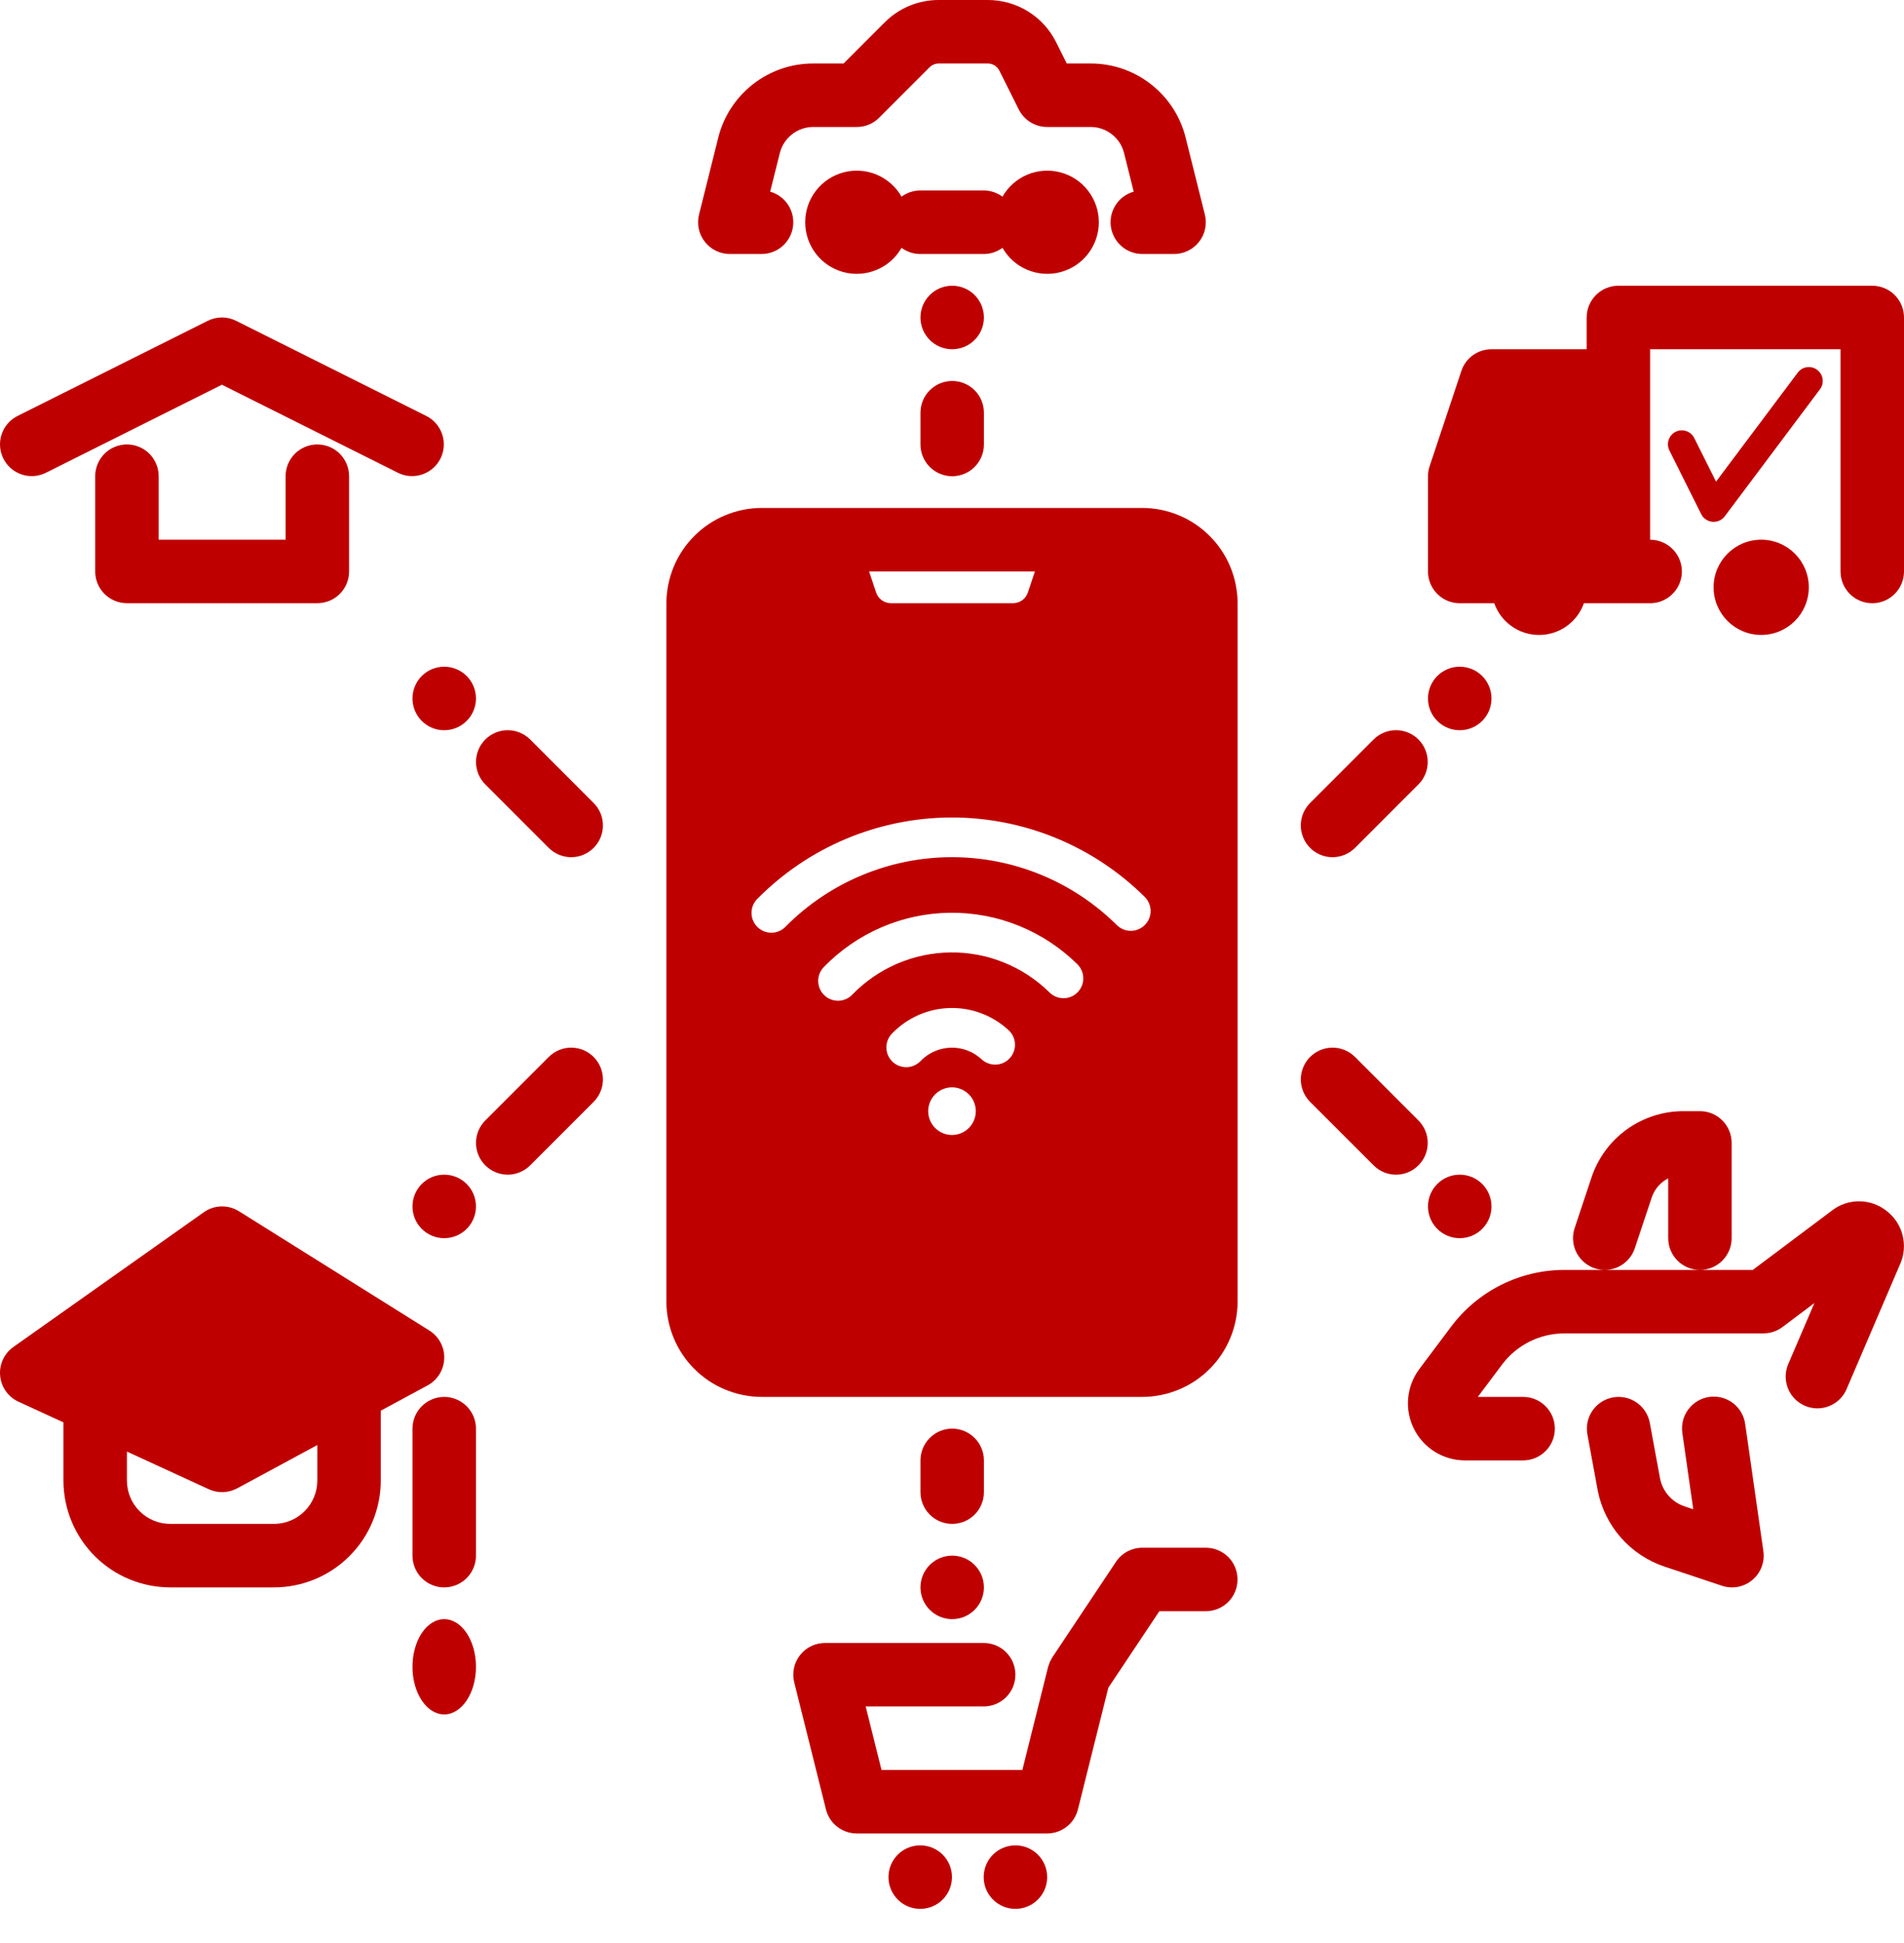 <svg width="50" height="51" viewBox="0 0 50 51" fill="none" xmlns="http://www.w3.org/2000/svg">
<path d="M29.997 13.333H20.003C19.34 13.334 18.703 13.598 18.234 14.067C17.765 14.536 17.501 15.172 17.5 15.836V34.163C17.501 34.827 17.765 35.463 18.234 35.932C18.703 36.401 19.34 36.665 20.003 36.666H29.997C30.66 36.665 31.297 36.401 31.766 35.932C32.235 35.463 32.499 34.827 32.5 34.163V15.836C32.499 15.172 32.235 14.536 31.766 14.067C31.297 13.598 30.66 13.334 29.997 13.333ZM27.177 15L26.993 15.552C26.965 15.634 26.913 15.705 26.843 15.756C26.773 15.806 26.688 15.833 26.602 15.833H23.398C23.311 15.833 23.227 15.806 23.157 15.756C23.087 15.705 23.034 15.634 23.007 15.552L22.823 15H27.177ZM25 29.791C24.876 29.791 24.756 29.755 24.653 29.686C24.55 29.617 24.47 29.52 24.422 29.405C24.375 29.291 24.363 29.166 24.387 29.044C24.411 28.923 24.471 28.812 24.558 28.724C24.645 28.637 24.757 28.577 24.878 28.553C24.999 28.529 25.125 28.541 25.239 28.589C25.353 28.636 25.451 28.716 25.52 28.819C25.588 28.922 25.625 29.043 25.625 29.166C25.625 29.332 25.559 29.491 25.442 29.608C25.325 29.725 25.166 29.791 25 29.791ZM26.515 27.778C26.422 27.879 26.291 27.939 26.153 27.944C26.015 27.949 25.881 27.9 25.779 27.806C25.559 27.601 25.267 27.491 24.967 27.5C24.666 27.509 24.381 27.635 24.173 27.852C24.125 27.901 24.069 27.941 24.006 27.968C23.944 27.996 23.876 28.011 23.808 28.012C23.739 28.013 23.672 28.001 23.608 27.977C23.544 27.952 23.486 27.915 23.436 27.867C23.387 27.82 23.348 27.763 23.32 27.701C23.293 27.638 23.278 27.57 23.277 27.502C23.275 27.434 23.287 27.366 23.312 27.302C23.337 27.238 23.374 27.18 23.422 27.131C23.819 26.717 24.363 26.475 24.937 26.459C25.511 26.442 26.068 26.652 26.488 27.042C26.589 27.136 26.649 27.266 26.654 27.404C26.659 27.542 26.609 27.677 26.515 27.778ZM28.298 26.046C28.201 26.145 28.069 26.2 27.93 26.201C27.792 26.202 27.66 26.148 27.561 26.051C27.218 25.712 26.812 25.445 26.365 25.265C25.918 25.084 25.44 24.994 24.959 25C24.477 25.005 24.001 25.106 23.558 25.296C23.116 25.487 22.715 25.763 22.38 26.109C22.332 26.159 22.274 26.2 22.209 26.227C22.145 26.254 22.076 26.268 22.006 26.268C21.904 26.268 21.804 26.238 21.718 26.182C21.633 26.125 21.567 26.045 21.527 25.951C21.487 25.856 21.476 25.752 21.494 25.652C21.513 25.551 21.561 25.458 21.632 25.385C22.063 24.94 22.578 24.585 23.147 24.34C23.716 24.095 24.327 23.965 24.947 23.958C25.566 23.951 26.181 24.067 26.755 24.299C27.329 24.531 27.852 24.875 28.293 25.31C28.391 25.407 28.447 25.539 28.448 25.677C28.449 25.815 28.395 25.948 28.298 26.046ZM30.064 24.279C30.016 24.327 29.959 24.366 29.896 24.392C29.833 24.419 29.765 24.433 29.697 24.433C29.628 24.433 29.561 24.42 29.497 24.394C29.434 24.368 29.377 24.33 29.328 24.282C28.755 23.713 28.075 23.263 27.327 22.957C26.58 22.651 25.779 22.496 24.972 22.5C24.164 22.503 23.365 22.666 22.621 22.979C21.876 23.291 21.201 23.747 20.632 24.321C20.584 24.371 20.527 24.411 20.464 24.439C20.401 24.466 20.332 24.481 20.263 24.482C20.194 24.483 20.125 24.47 20.061 24.445C19.997 24.419 19.939 24.38 19.89 24.332C19.841 24.283 19.802 24.225 19.775 24.161C19.748 24.098 19.735 24.029 19.735 23.96C19.735 23.891 19.749 23.823 19.776 23.759C19.803 23.695 19.842 23.637 19.892 23.589C20.556 22.918 21.346 22.384 22.217 22.018C23.088 21.653 24.022 21.462 24.967 21.458C25.911 21.454 26.847 21.635 27.721 21.993C28.596 22.351 29.391 22.877 30.061 23.542C30.11 23.59 30.149 23.648 30.175 23.711C30.202 23.774 30.215 23.841 30.216 23.91C30.216 23.978 30.203 24.046 30.177 24.109C30.151 24.173 30.113 24.23 30.064 24.279Z" fill="#BF0000"/>
<path d="M3.333 11.666C3.112 11.666 2.9 11.754 2.744 11.91C2.588 12.067 2.5 12.279 2.5 12.5V15C2.5 15.221 2.588 15.432 2.744 15.589C2.9 15.745 3.112 15.833 3.333 15.833H8.333C8.554 15.833 8.766 15.745 8.923 15.589C9.079 15.432 9.167 15.221 9.167 15V12.5C9.167 12.279 9.079 12.067 8.923 11.91C8.766 11.754 8.554 11.666 8.333 11.666C8.112 11.666 7.9 11.754 7.744 11.91C7.588 12.067 7.5 12.279 7.5 12.5V14.166H4.167V12.5C4.167 12.279 4.079 12.067 3.923 11.91C3.766 11.754 3.554 11.666 3.333 11.666Z" fill="#BF0000"/>
<path d="M1.2 12.412L5.827 10.098L10.455 12.412C10.652 12.509 10.88 12.524 11.088 12.453C11.296 12.383 11.469 12.233 11.567 12.036C11.665 11.84 11.682 11.612 11.613 11.403C11.544 11.194 11.396 11.021 11.2 10.921L6.2 8.421C6.084 8.363 5.957 8.333 5.827 8.333C5.698 8.333 5.57 8.363 5.455 8.421L0.455 10.921C0.259 11.021 0.11 11.194 0.042 11.403C-0.027 11.612 -0.01 11.84 0.088 12.036C0.186 12.233 0.358 12.383 0.567 12.453C0.775 12.524 1.003 12.509 1.2 12.412Z" fill="#BF0000"/>
<path d="M24.172 10.833V11.667C24.172 11.888 24.26 12.1 24.416 12.256C24.572 12.412 24.784 12.5 25.005 12.5C25.226 12.5 25.438 12.412 25.594 12.256C25.751 12.1 25.838 11.888 25.838 11.667V10.833C25.838 10.612 25.751 10.4 25.594 10.244C25.438 10.088 25.226 10 25.005 10C24.784 10 24.572 10.088 24.416 10.244C24.26 10.4 24.172 10.612 24.172 10.833Z" fill="#BF0000"/>
<path d="M13.923 19.41C13.845 19.333 13.753 19.272 13.652 19.23C13.551 19.188 13.443 19.166 13.333 19.166C13.224 19.166 13.116 19.188 13.014 19.23C12.913 19.272 12.822 19.333 12.744 19.41C12.667 19.488 12.605 19.58 12.563 19.681C12.522 19.782 12.5 19.89 12.5 20C12.5 20.109 12.522 20.217 12.563 20.319C12.605 20.42 12.667 20.512 12.744 20.589L14.411 22.256C14.488 22.333 14.58 22.394 14.681 22.436C14.782 22.478 14.891 22.5 15 22.5C15.109 22.5 15.218 22.478 15.319 22.436C15.42 22.394 15.512 22.333 15.589 22.256C15.667 22.178 15.728 22.086 15.77 21.985C15.812 21.884 15.833 21.776 15.833 21.666C15.833 21.557 15.812 21.448 15.77 21.347C15.728 21.246 15.667 21.154 15.589 21.077L13.923 19.41Z" fill="#BF0000"/>
<path d="M11.665 19.167C12.126 19.167 12.499 18.794 12.499 18.333C12.499 17.873 12.126 17.5 11.665 17.5C11.205 17.5 10.832 17.873 10.832 18.333C10.832 18.794 11.205 19.167 11.665 19.167Z" fill="#BF0000"/>
<path d="M25.005 9.167C25.465 9.167 25.838 8.794 25.838 8.334C25.838 7.873 25.465 7.5 25.005 7.5C24.545 7.5 24.172 7.873 24.172 8.334C24.172 8.794 24.545 9.167 25.005 9.167Z" fill="#BF0000"/>
<path d="M25.838 39.166V38.333C25.838 38.112 25.751 37.9 25.594 37.744C25.438 37.587 25.226 37.499 25.005 37.499C24.784 37.499 24.572 37.587 24.416 37.744C24.26 37.9 24.172 38.112 24.172 38.333V39.166C24.172 39.387 24.26 39.599 24.416 39.755C24.572 39.912 24.784 39.999 25.005 39.999C25.226 39.999 25.438 39.912 25.594 39.755C25.751 39.599 25.838 39.387 25.838 39.166Z" fill="#BF0000"/>
<path d="M25.005 42.499C25.465 42.499 25.838 42.126 25.838 41.666C25.838 41.206 25.465 40.833 25.005 40.833C24.545 40.833 24.172 41.206 24.172 41.666C24.172 42.126 24.545 42.499 25.005 42.499Z" fill="#BF0000"/>
<path d="M38.333 19.167C38.794 19.167 39.167 18.794 39.167 18.333C39.167 17.873 38.794 17.5 38.333 17.5C37.873 17.5 37.5 17.873 37.5 18.333C37.5 18.794 37.873 19.167 38.333 19.167Z" fill="#BF0000"/>
<path d="M14.411 27.743L12.744 29.41C12.667 29.487 12.605 29.579 12.563 29.68C12.522 29.782 12.5 29.89 12.5 29.999C12.5 30.109 12.522 30.217 12.563 30.318C12.605 30.419 12.667 30.511 12.744 30.588C12.822 30.666 12.913 30.727 13.014 30.769C13.116 30.811 13.224 30.833 13.333 30.833C13.443 30.833 13.551 30.811 13.652 30.769C13.753 30.727 13.845 30.666 13.923 30.588L15.589 28.922C15.745 28.766 15.833 28.554 15.833 28.333C15.833 28.112 15.745 27.9 15.589 27.743C15.433 27.587 15.221 27.499 15 27.499C14.779 27.499 14.567 27.587 14.411 27.743Z" fill="#BF0000"/>
<path d="M11.665 32.5C12.126 32.5 12.499 32.127 12.499 31.667C12.499 31.206 12.126 30.833 11.665 30.833C11.205 30.833 10.832 31.206 10.832 31.667C10.832 32.127 11.205 32.5 11.665 32.5Z" fill="#BF0000"/>
<path d="M37.249 29.41L35.583 27.743C35.426 27.587 35.215 27.499 34.993 27.499C34.773 27.499 34.56 27.587 34.404 27.743C34.248 27.9 34.16 28.112 34.16 28.333C34.16 28.554 34.248 28.766 34.404 28.922L36.071 30.588C36.227 30.745 36.439 30.833 36.66 30.833C36.881 30.833 37.093 30.745 37.249 30.588C37.406 30.432 37.493 30.22 37.493 29.999C37.493 29.778 37.406 29.566 37.249 29.41Z" fill="#BF0000"/>
<path d="M38.333 32.5C38.794 32.5 39.167 32.127 39.167 31.667C39.167 31.206 38.794 30.833 38.333 30.833C37.873 30.833 37.5 31.206 37.5 31.667C37.5 32.127 37.873 32.5 38.333 32.5Z" fill="#BF0000"/>
<path d="M34.993 22.5C35.103 22.5 35.211 22.478 35.312 22.436C35.414 22.395 35.505 22.333 35.583 22.256L37.249 20.589C37.406 20.433 37.493 20.221 37.493 20C37.493 19.779 37.406 19.567 37.249 19.41C37.093 19.254 36.881 19.166 36.66 19.166C36.439 19.166 36.227 19.254 36.071 19.41L34.404 21.077C34.288 21.194 34.208 21.342 34.176 21.504C34.144 21.665 34.16 21.833 34.224 21.985C34.287 22.137 34.394 22.268 34.531 22.359C34.668 22.451 34.829 22.5 34.993 22.5Z" fill="#BF0000"/>
<path d="M38.333 15.834H39.24C39.325 16.077 39.485 16.288 39.696 16.437C39.907 16.587 40.159 16.667 40.417 16.667C40.675 16.667 40.927 16.587 41.138 16.437C41.349 16.288 41.508 16.077 41.594 15.834H43.333C43.554 15.834 43.766 15.746 43.922 15.589C44.079 15.433 44.167 15.221 44.167 15C44.167 14.779 44.079 14.567 43.922 14.411C43.766 14.255 43.554 14.167 43.333 14.167V9.167H48.333V15C48.333 15.221 48.421 15.433 48.577 15.589C48.734 15.746 48.946 15.834 49.166 15.834C49.388 15.834 49.599 15.746 49.756 15.589C49.912 15.433 50 15.221 50 15V8.334C50 8.113 49.912 7.901 49.756 7.744C49.599 7.588 49.388 7.5 49.166 7.5H42.5C42.279 7.5 42.067 7.588 41.911 7.744C41.754 7.901 41.667 8.113 41.667 8.334V9.167H39.167C38.992 9.167 38.821 9.222 38.679 9.324C38.538 9.426 38.431 9.571 38.376 9.737L37.543 12.237C37.514 12.322 37.5 12.411 37.5 12.5V15C37.5 15.221 37.588 15.433 37.744 15.589C37.9 15.746 38.112 15.834 38.333 15.834Z" fill="#BF0000"/>
<path d="M46.25 16.666C46.94 16.666 47.5 16.107 47.5 15.416C47.5 14.726 46.94 14.166 46.25 14.166C45.56 14.166 45 14.726 45 15.416C45 16.107 45.56 16.666 46.25 16.666Z" fill="#BF0000"/>
<path d="M47.72 9.708C47.682 9.679 47.638 9.658 47.592 9.646C47.545 9.635 47.497 9.632 47.45 9.639C47.402 9.645 47.357 9.661 47.316 9.686C47.274 9.71 47.238 9.743 47.21 9.781L45.064 12.642L44.494 11.503C44.473 11.46 44.444 11.42 44.408 11.388C44.372 11.356 44.33 11.331 44.284 11.316C44.238 11.3 44.19 11.293 44.141 11.297C44.093 11.3 44.046 11.313 44.002 11.334C43.959 11.356 43.92 11.386 43.889 11.423C43.857 11.46 43.833 11.502 43.819 11.548C43.804 11.594 43.798 11.643 43.802 11.691C43.806 11.739 43.82 11.786 43.842 11.829L44.675 13.496C44.703 13.552 44.745 13.599 44.796 13.634C44.847 13.669 44.907 13.69 44.969 13.696C44.98 13.697 44.991 13.697 45.002 13.697C45.058 13.697 45.114 13.684 45.165 13.659C45.215 13.634 45.259 13.597 45.293 13.552L47.793 10.218C47.822 10.18 47.843 10.136 47.855 10.09C47.867 10.044 47.869 9.995 47.862 9.948C47.856 9.901 47.84 9.855 47.815 9.814C47.791 9.773 47.758 9.737 47.72 9.708Z" fill="#BF0000"/>
<path d="M11.666 35.657C11.671 35.511 11.637 35.367 11.569 35.239C11.5 35.11 11.399 35.002 11.275 34.924L6.275 31.793C6.136 31.706 5.974 31.662 5.81 31.667C5.646 31.671 5.486 31.724 5.352 31.819L0.352 35.355C0.233 35.44 0.138 35.554 0.076 35.687C0.015 35.82 -0.01 35.967 0.004 36.112C0.017 36.258 0.069 36.398 0.153 36.517C0.238 36.636 0.352 36.731 0.485 36.792L1.666 37.335V38.863C1.667 39.606 1.963 40.319 2.488 40.844C3.013 41.37 3.726 41.665 4.469 41.666H7.196C7.94 41.665 8.652 41.37 9.177 40.844C9.703 40.319 9.999 39.606 9.999 38.863V37.028L11.229 36.364C11.357 36.294 11.465 36.193 11.542 36.069C11.618 35.945 11.661 35.803 11.666 35.657ZM8.333 38.863C8.332 39.164 8.213 39.453 7.999 39.666C7.786 39.879 7.498 39.999 7.196 39.999H4.469C4.168 39.999 3.879 39.879 3.666 39.666C3.453 39.453 3.333 39.164 3.333 38.863V38.101L5.485 39.09C5.602 39.144 5.731 39.17 5.86 39.166C5.989 39.161 6.115 39.127 6.229 39.066L8.333 37.929V38.863Z" fill="#BF0000"/>
<path d="M11.665 36.666C11.444 36.666 11.232 36.754 11.076 36.911C10.92 37.067 10.832 37.279 10.832 37.5V40.833C10.832 41.054 10.92 41.266 11.076 41.422C11.232 41.579 11.444 41.666 11.665 41.666C11.886 41.666 12.098 41.579 12.255 41.422C12.411 41.266 12.499 41.054 12.499 40.833V37.5C12.499 37.279 12.411 37.067 12.255 36.911C12.098 36.754 11.886 36.666 11.665 36.666Z" fill="#BF0000"/>
<path d="M11.665 45C12.126 45 12.499 44.44 12.499 43.75C12.499 43.059 12.126 42.5 11.665 42.5C11.205 42.5 10.832 43.059 10.832 43.75C10.832 44.44 11.205 45 11.665 45Z" fill="#BF0000"/>
<path d="M31.665 40.625H29.999C29.861 40.625 29.726 40.659 29.605 40.723C29.484 40.788 29.381 40.882 29.305 40.996L27.639 43.496C27.636 43.499 27.576 43.608 27.57 43.621C27.565 43.635 27.524 43.752 27.523 43.756L26.848 46.458H23.149L22.733 44.791H25.832C26.053 44.791 26.265 44.704 26.421 44.547C26.578 44.391 26.665 44.179 26.665 43.958C26.665 43.737 26.578 43.525 26.421 43.369C26.265 43.212 26.053 43.125 25.832 43.125H21.665C21.539 43.125 21.414 43.154 21.3 43.209C21.186 43.265 21.087 43.345 21.009 43.445C20.931 43.545 20.876 43.661 20.85 43.785C20.824 43.909 20.826 44.037 20.857 44.16L21.69 47.493C21.735 47.674 21.839 47.834 21.986 47.948C22.132 48.062 22.313 48.125 22.499 48.125H27.499C27.684 48.125 27.865 48.062 28.011 47.948C28.158 47.834 28.262 47.674 28.307 47.493L29.105 44.3L30.445 42.291H31.665C31.886 42.291 32.098 42.204 32.255 42.047C32.411 41.891 32.498 41.679 32.498 41.458C32.498 41.237 32.411 41.025 32.255 40.869C32.098 40.713 31.886 40.625 31.665 40.625Z" fill="#BF0000"/>
<path d="M24.165 50.104C24.626 50.104 24.999 49.731 24.999 49.27C24.999 48.81 24.626 48.437 24.165 48.437C23.705 48.437 23.332 48.81 23.332 49.27C23.332 49.731 23.705 50.104 24.165 50.104Z" fill="#BF0000"/>
<path d="M26.665 50.104C27.126 50.104 27.499 49.731 27.499 49.27C27.499 48.81 27.126 48.437 26.665 48.437C26.205 48.437 25.832 48.81 25.832 49.27C25.832 49.731 26.205 50.104 26.665 50.104Z" fill="#BF0000"/>
<path d="M49.546 31.787C49.343 31.625 49.092 31.535 48.832 31.532C48.573 31.529 48.319 31.613 48.113 31.771L46.03 33.333H42.144C42.318 33.333 42.488 33.277 42.629 33.175C42.771 33.073 42.876 32.929 42.931 32.763L43.375 31.433C43.447 31.215 43.603 31.034 43.808 30.929V32.5C43.808 32.721 43.895 32.932 44.052 33.089C44.208 33.245 44.42 33.333 44.641 33.333C44.862 33.333 45.074 33.245 45.23 33.089C45.386 32.932 45.474 32.721 45.474 32.5V30C45.474 29.779 45.386 29.567 45.23 29.41C45.074 29.254 44.862 29.166 44.641 29.166H44.207C43.673 29.166 43.153 29.334 42.719 29.646C42.286 29.958 41.962 30.399 41.794 30.906L41.351 32.236C41.309 32.361 41.298 32.495 41.318 32.625C41.337 32.755 41.388 32.879 41.465 32.986C41.542 33.093 41.643 33.18 41.76 33.24C41.877 33.301 42.007 33.333 42.139 33.333H41.075C40.501 33.334 39.935 33.469 39.421 33.725C38.907 33.982 38.46 34.355 38.114 34.813L37.272 35.936C37.105 36.158 37.004 36.423 36.979 36.7C36.954 36.977 37.006 37.256 37.131 37.505C37.255 37.754 37.447 37.963 37.683 38.109C37.92 38.255 38.193 38.333 38.471 38.333H39.998C40.219 38.333 40.431 38.245 40.587 38.089C40.743 37.932 40.831 37.721 40.831 37.499C40.831 37.279 40.743 37.066 40.587 36.91C40.431 36.754 40.219 36.666 39.998 36.666H38.808L39.448 35.813C39.638 35.561 39.883 35.356 40.166 35.215C40.448 35.074 40.76 35 41.075 34.999H46.308C46.488 34.999 46.664 34.941 46.808 34.833L47.647 34.203L46.956 35.815C46.872 36.018 46.872 36.245 46.955 36.448C47.037 36.651 47.197 36.813 47.398 36.899C47.599 36.986 47.827 36.989 48.031 36.909C48.235 36.829 48.399 36.672 48.488 36.471L49.9 33.176C50.005 32.938 50.026 32.672 49.962 32.42C49.898 32.169 49.752 31.946 49.546 31.787Z" fill="#BF0000"/>
<path d="M45.83 37.382C45.816 37.272 45.779 37.167 45.724 37.072C45.669 36.977 45.595 36.894 45.507 36.827C45.419 36.761 45.319 36.712 45.213 36.685C45.106 36.657 44.995 36.651 44.886 36.667C44.777 36.682 44.672 36.719 44.578 36.776C44.483 36.832 44.401 36.907 44.335 36.995C44.269 37.084 44.222 37.184 44.195 37.291C44.169 37.398 44.164 37.509 44.18 37.618L44.466 39.616L44.24 39.54C44.078 39.486 43.933 39.391 43.82 39.263C43.707 39.136 43.629 38.981 43.595 38.814L43.325 37.349C43.285 37.131 43.16 36.939 42.978 36.813C42.796 36.688 42.572 36.64 42.354 36.68C42.137 36.72 41.944 36.845 41.819 37.027C41.694 37.209 41.646 37.433 41.686 37.651L41.957 39.123C41.958 39.127 41.959 39.131 41.959 39.135C42.051 39.591 42.262 40.015 42.569 40.364C42.877 40.712 43.272 40.974 43.713 41.121L45.219 41.623C45.353 41.668 45.497 41.678 45.637 41.652C45.776 41.625 45.907 41.564 46.016 41.473C46.125 41.382 46.209 41.264 46.26 41.132C46.311 40.999 46.327 40.855 46.307 40.715L45.83 37.382Z" fill="#BF0000"/>
<path d="M26.326 6.505C26.474 6.764 26.703 6.968 26.979 7.083C27.255 7.198 27.56 7.219 27.849 7.143C28.138 7.066 28.393 6.896 28.575 6.659C28.757 6.423 28.856 6.132 28.856 5.834C28.856 5.535 28.757 5.245 28.575 5.008C28.393 4.771 28.138 4.601 27.849 4.525C27.56 4.448 27.255 4.469 26.979 4.584C26.703 4.7 26.474 4.903 26.326 5.162C26.183 5.057 26.011 5 25.834 5H24.167C23.99 5 23.817 5.057 23.675 5.162C23.527 4.903 23.297 4.7 23.021 4.584C22.746 4.469 22.44 4.448 22.151 4.525C21.863 4.601 21.608 4.771 21.425 5.008C21.243 5.245 21.145 5.535 21.145 5.834C21.145 6.132 21.243 6.423 21.425 6.659C21.608 6.896 21.863 7.066 22.151 7.143C22.44 7.219 22.746 7.198 23.021 7.083C23.297 6.968 23.527 6.764 23.675 6.505C23.817 6.61 23.99 6.667 24.167 6.667H25.834C26.011 6.667 26.183 6.61 26.326 6.505Z" fill="#BF0000"/>
<path d="M19.165 6.667H19.999C20.2 6.667 20.394 6.594 20.546 6.462C20.698 6.329 20.797 6.147 20.824 5.947C20.852 5.748 20.806 5.546 20.696 5.377C20.586 5.209 20.419 5.086 20.225 5.031L20.478 4.019C20.527 3.823 20.64 3.649 20.799 3.525C20.958 3.401 21.154 3.333 21.356 3.333H22.499C22.608 3.333 22.716 3.312 22.817 3.27C22.919 3.228 23.011 3.167 23.088 3.089L24.409 1.768C24.441 1.736 24.479 1.71 24.521 1.693C24.563 1.675 24.608 1.667 24.654 1.667H25.937C26.001 1.666 26.064 1.684 26.119 1.718C26.173 1.752 26.217 1.8 26.246 1.858L26.753 2.873C26.823 3.011 26.929 3.127 27.061 3.209C27.192 3.29 27.344 3.333 27.499 3.333H28.641C28.843 3.333 29.039 3.4 29.198 3.525C29.358 3.649 29.471 3.823 29.519 4.019L29.772 5.031C29.578 5.085 29.411 5.208 29.3 5.377C29.19 5.545 29.145 5.748 29.172 5.947C29.2 6.147 29.299 6.33 29.451 6.462C29.602 6.594 29.797 6.667 29.998 6.667H30.832C30.959 6.667 31.084 6.638 31.197 6.582C31.311 6.527 31.411 6.446 31.489 6.346C31.567 6.246 31.621 6.13 31.647 6.006C31.673 5.882 31.671 5.754 31.64 5.631L31.136 3.615C30.998 3.058 30.677 2.564 30.224 2.211C29.772 1.857 29.215 1.666 28.641 1.667H28.014L27.736 1.112C27.57 0.777 27.314 0.495 26.996 0.299C26.677 0.102 26.311 -0.001 25.937 1.1465e-05H24.654C24.389 -0.001 24.127 0.051 23.883 0.152C23.639 0.253 23.417 0.402 23.231 0.589L22.153 1.667H21.356C20.782 1.666 20.225 1.857 19.773 2.211C19.321 2.564 19 3.058 18.861 3.615L18.357 5.631C18.326 5.754 18.324 5.882 18.35 6.006C18.376 6.13 18.431 6.246 18.509 6.346C18.587 6.446 18.686 6.527 18.8 6.582C18.914 6.638 19.039 6.667 19.165 6.667Z" fill="#BF0000"/>
</svg>
